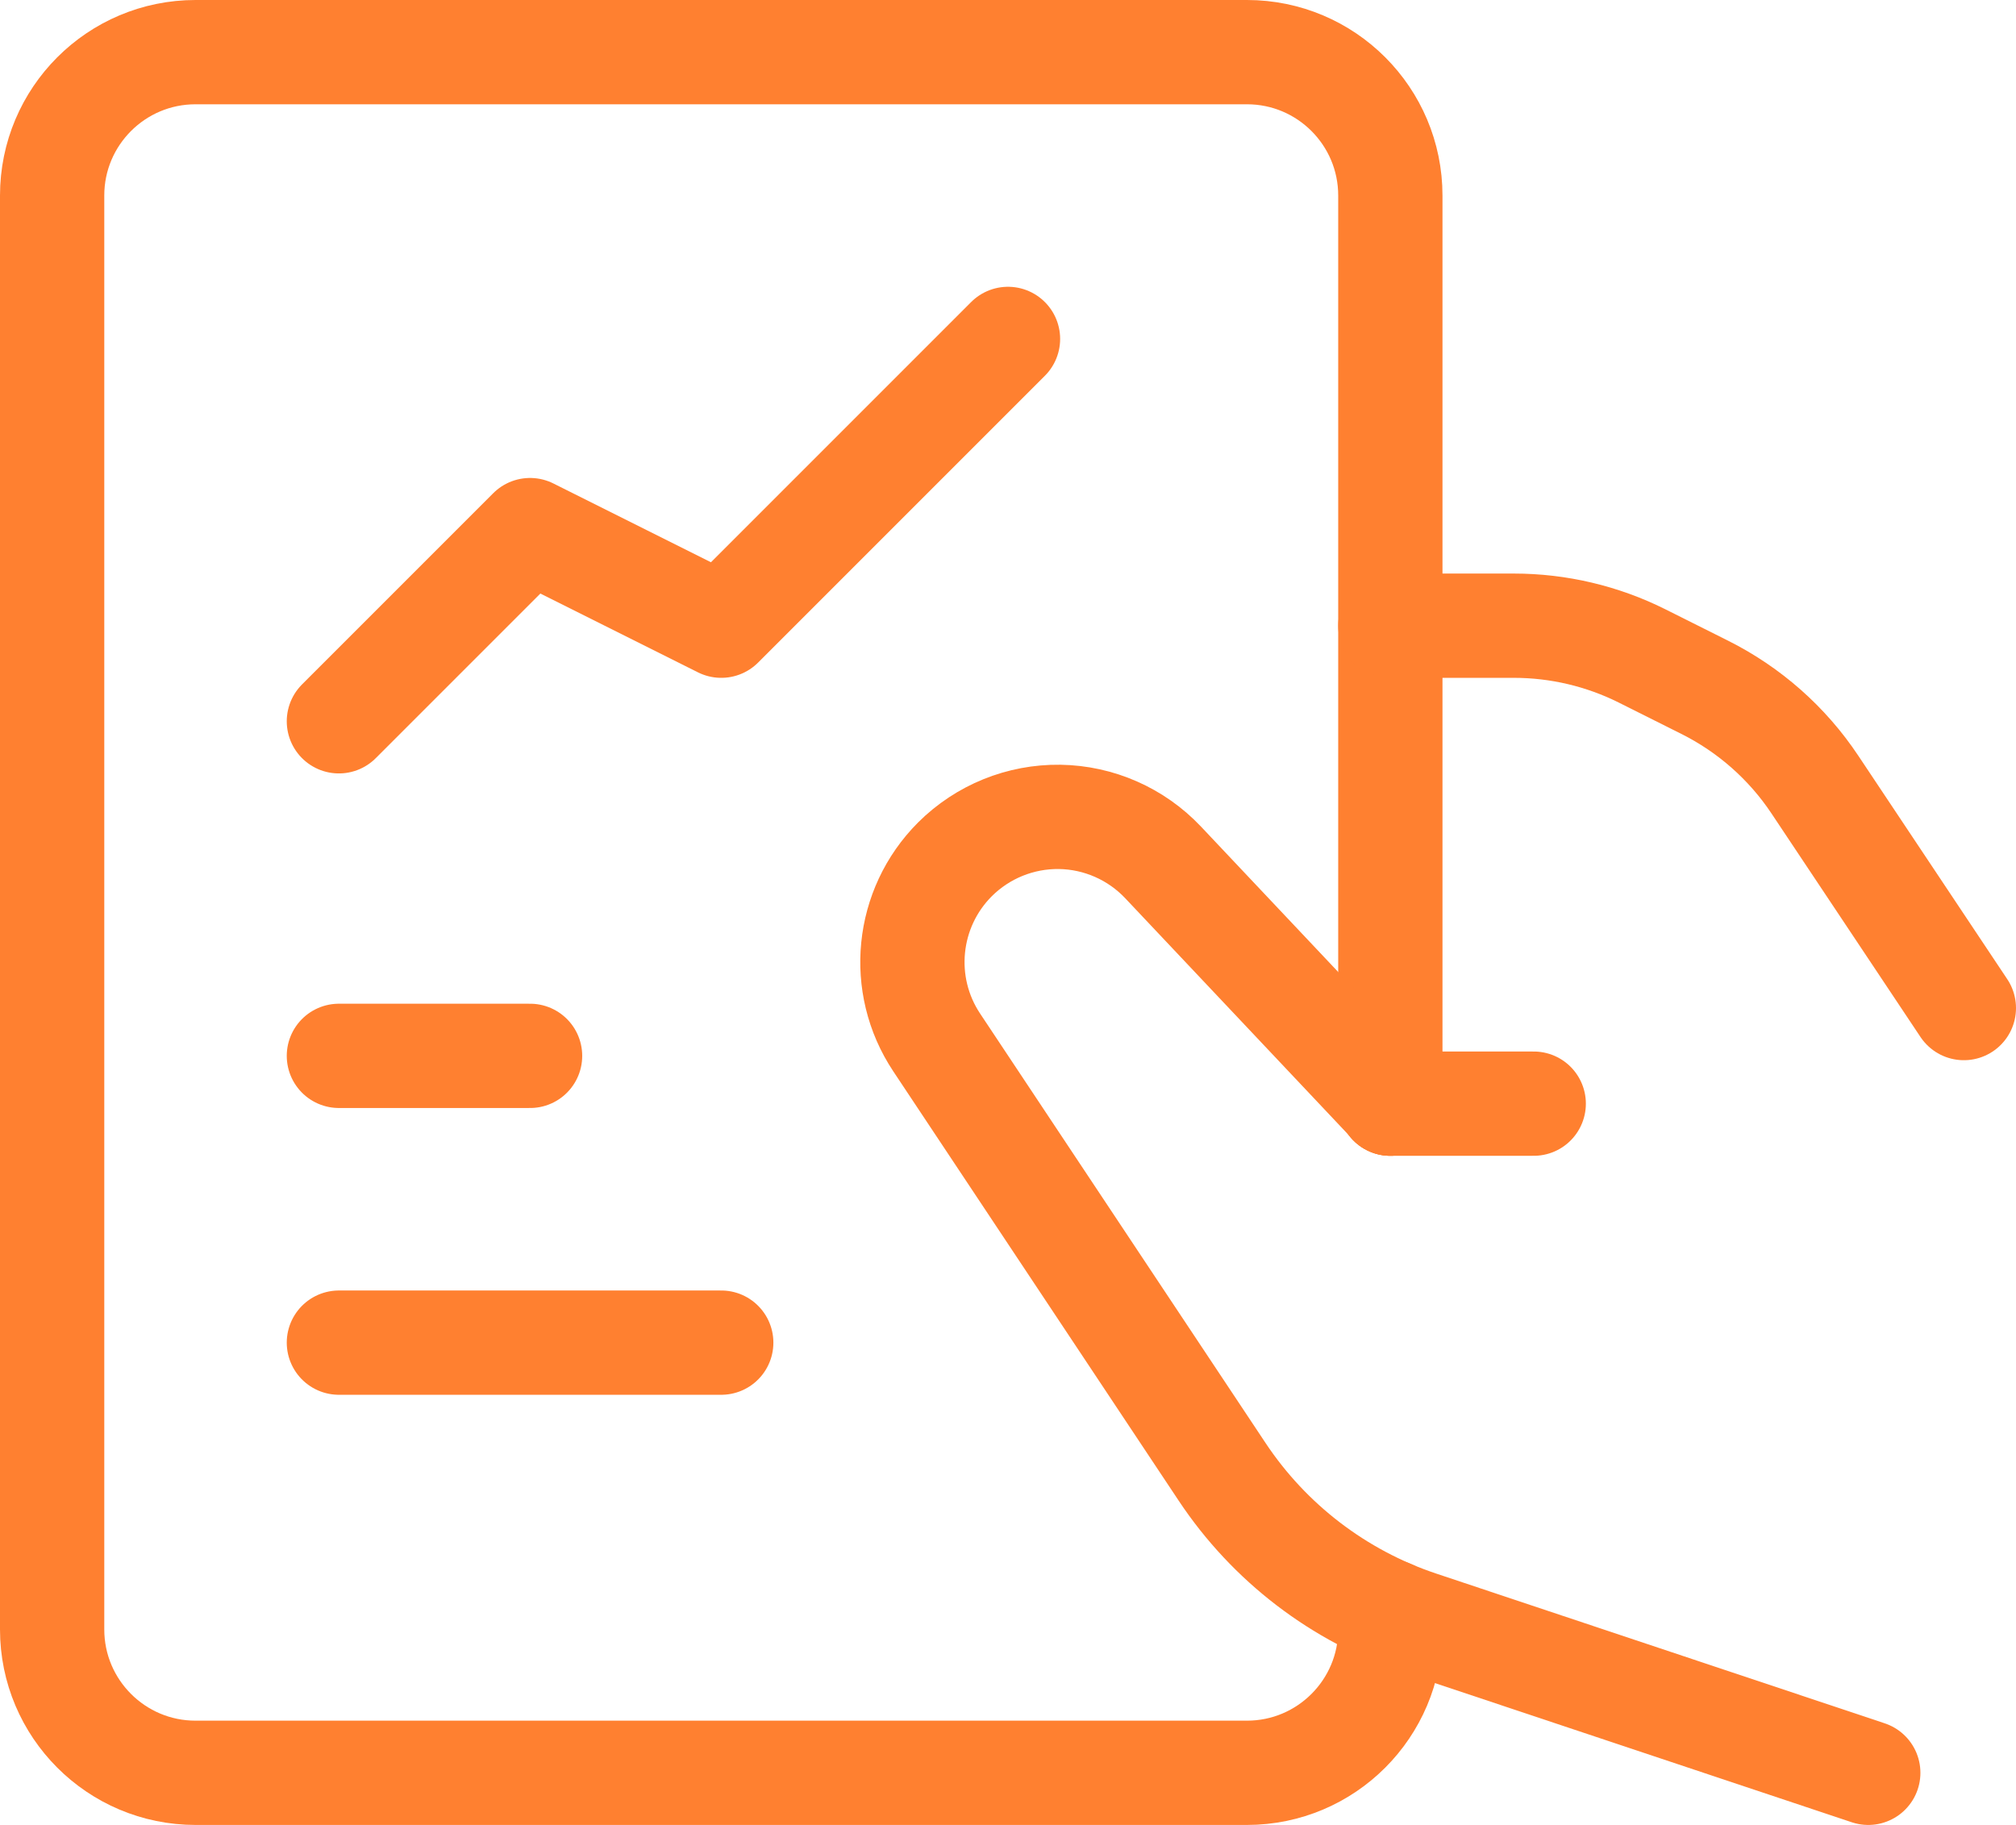 <?xml version="1.0" encoding="UTF-8"?>
<svg width="23.2px" height="21px" viewBox="0 0 23.2 21" version="1.1" xmlns="http://www.w3.org/2000/svg" xmlns:xlink="http://www.w3.org/1999/xlink">
    <title>Group 15</title>
    <g id="Page-1" stroke="none" stroke-width="1" fill="none" fill-rule="evenodd" stroke-linecap="round" stroke-linejoin="round">
        <g id="Group-15" transform="translate(0.6, 0.6)" stroke="#FF8030" stroke-width="1.2">
            <g id="document-chart-hand">
                <path d="M15.4,17.948 L15.4,18.15 C15.4,19.061 14.661,19.8 13.75,19.8 L1.65,19.8 C0.739,19.8 0,19.061 0,18.15 L0,1.65 C0,0.739 0.739,0 1.65,0 L13.75,0 C14.661,0 15.4,0.739 15.4,1.65 L15.4,12.1" id="Path"></path>
                <path d="M15.4,6.6 L16.821,6.6 C17.333,6.6 17.839,6.719 18.297,6.948 L19.016,7.308 C19.53,7.565 19.968,7.951 20.286,8.429 L22,11" id="Path"></path>
                <path d="M15.4,12.1 L15.402,12.097 L12.785,9.324 C12.475,8.996 12.046,8.807 11.595,8.8 C11.143,8.794 10.709,8.97 10.389,9.289 L10.389,9.289 C9.827,9.852 9.739,10.733 10.179,11.395 L13.465,16.338 C14.008,17.154 14.807,17.765 15.736,18.076 L20.9,19.8" id="Path"></path>
                <line x1="17.05" y1="12.1" x2="15.4" y2="12.1" id="Path"></line>
                <line x1="3.3" y1="11.55" x2="5.5" y2="11.55" id="Path"></line>
                <line x1="3.3" y1="14.85" x2="7.7" y2="14.85" id="Path"></line>
                <polyline id="Path" points="11 3.3 7.7 6.6 5.5 5.5 3.3 7.7"></polyline>
            </g>
        </g>
    </g>
</svg>